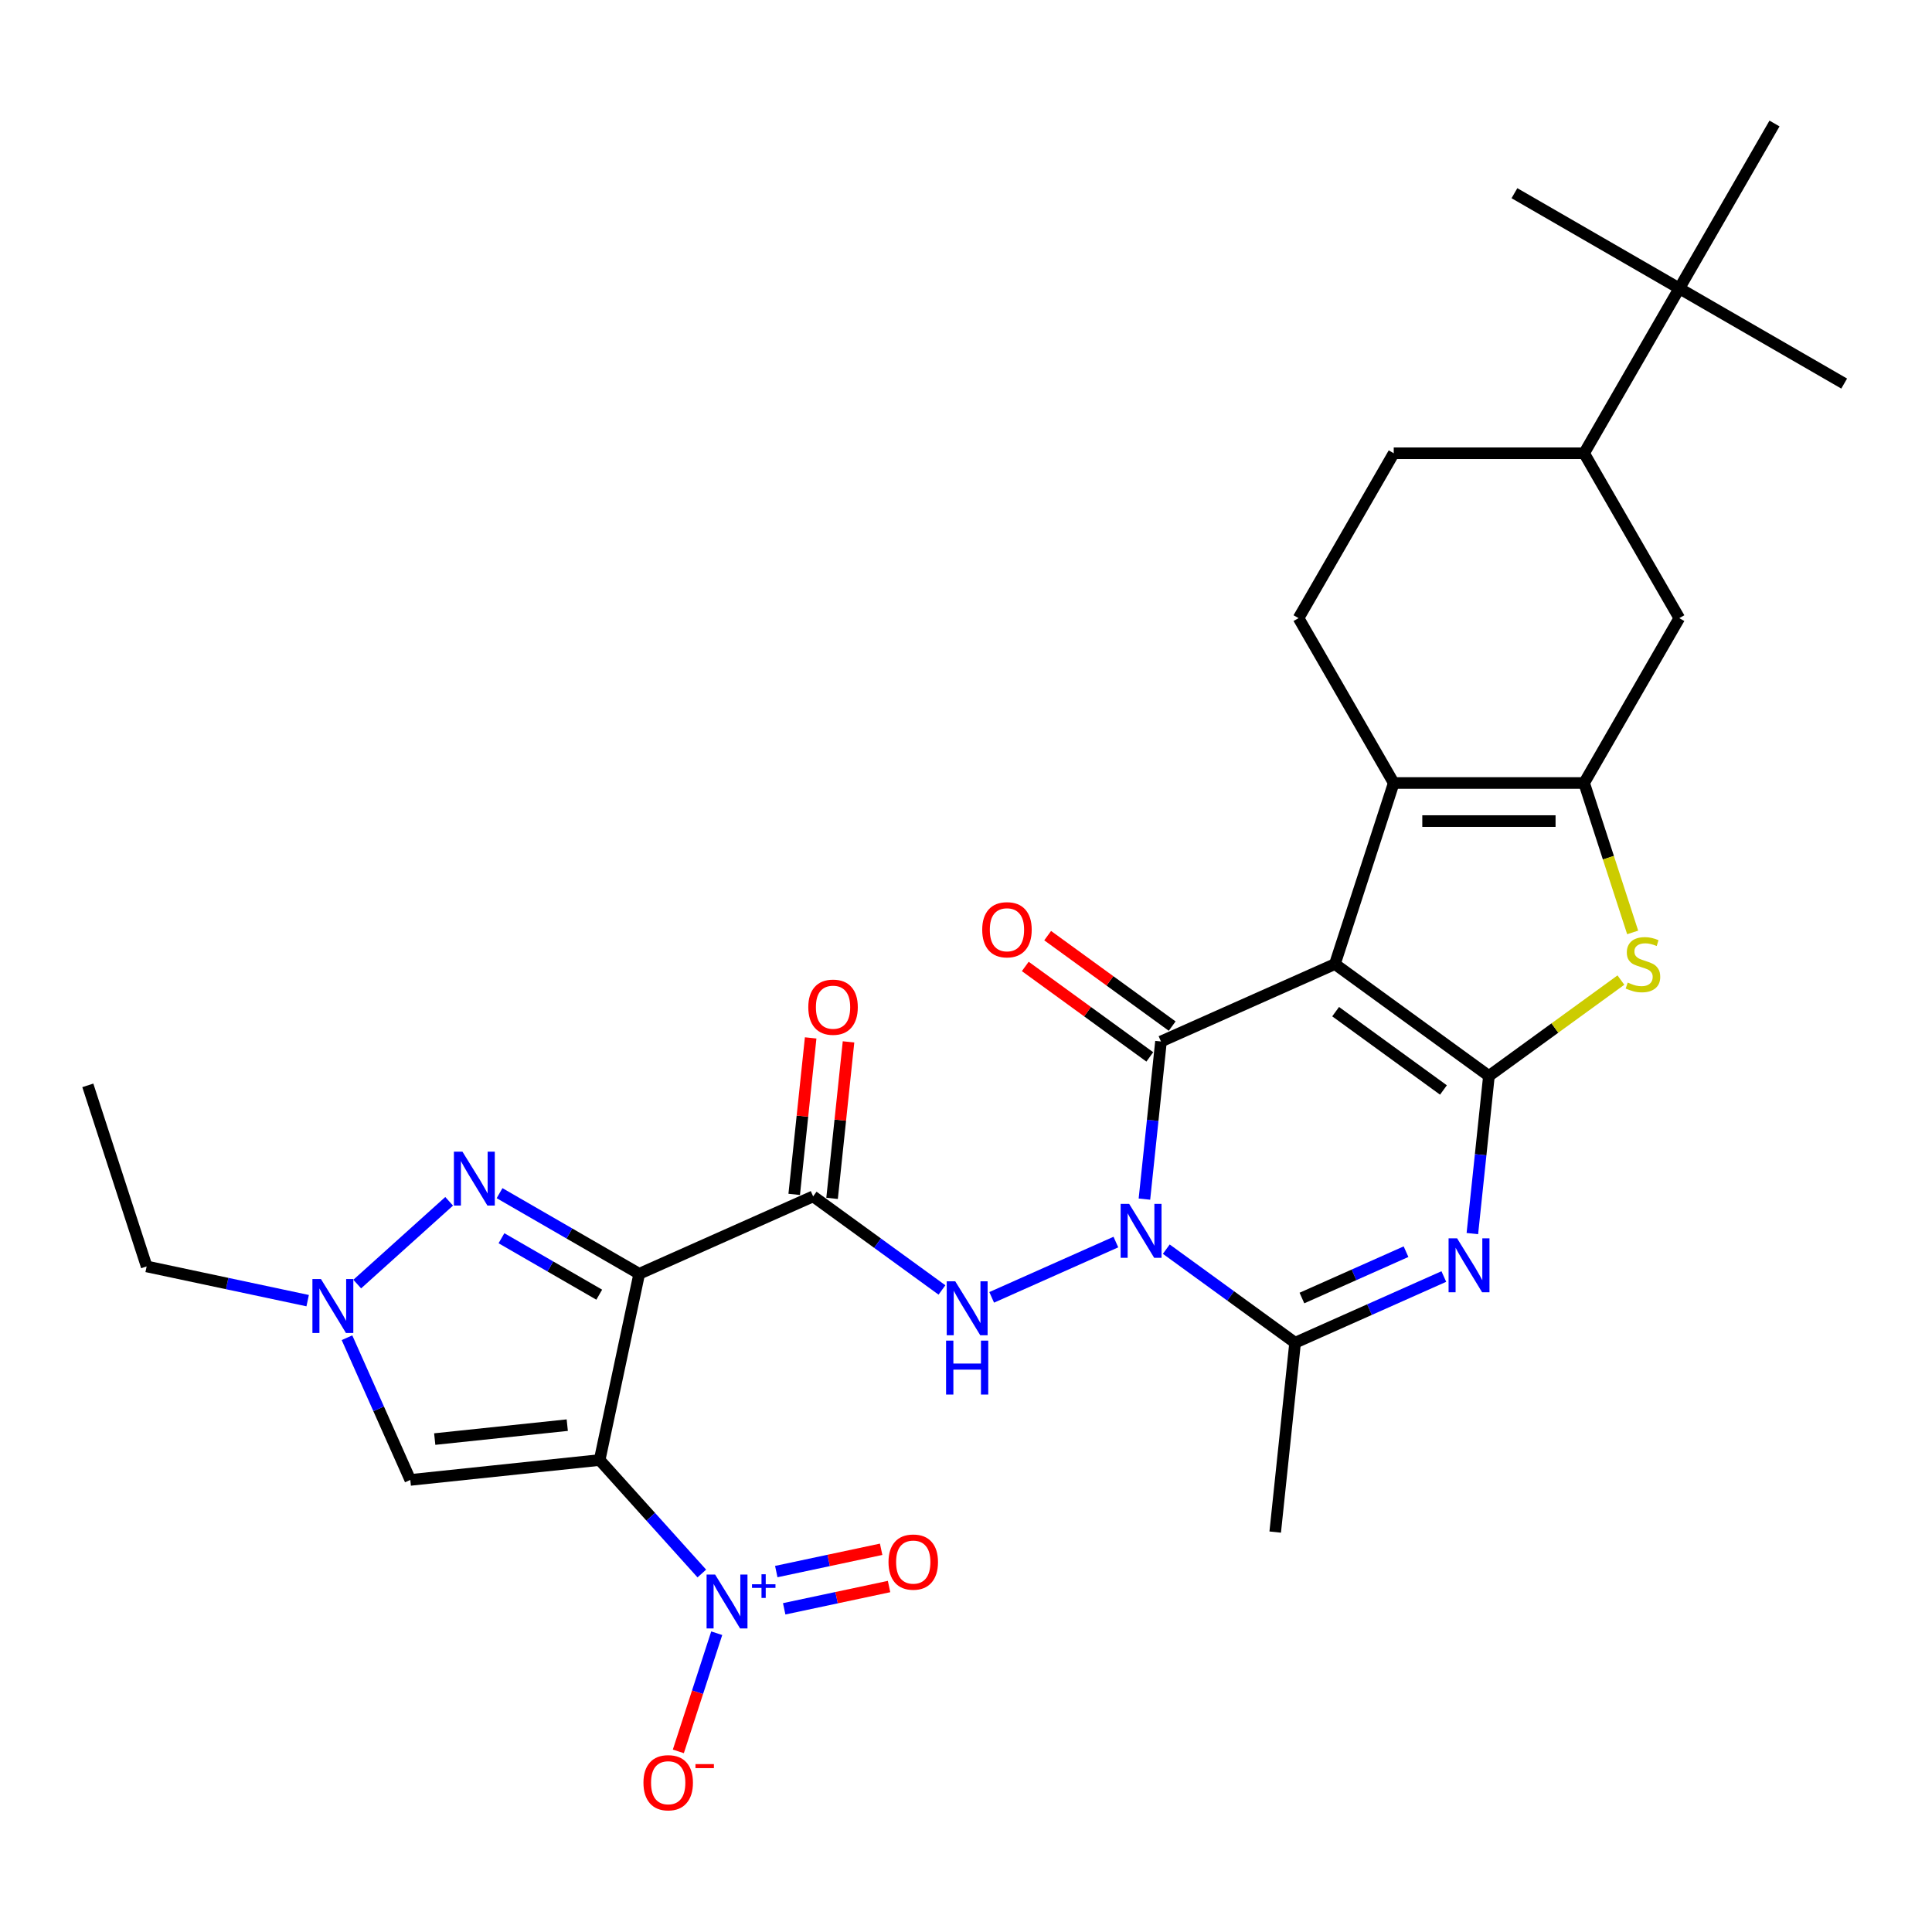 <?xml version='1.0' encoding='iso-8859-1'?>
<svg version='1.1' baseProfile='full'
              xmlns='http://www.w3.org/2000/svg'
                      xmlns:rdkit='http://www.rdkit.org/xml'
                      xmlns:xlink='http://www.w3.org/1999/xlink'
                  xml:space='preserve'
width='1000px' height='1000px' viewBox='0 0 1000 1000'>
<!-- END OF HEADER -->
<rect style='opacity:1.0;fill:#FFFFFF;stroke:none' width='1000' height='1000' x='0' y='0'> </rect>
<path class='bond-1' d='M 690.946,498.999 L 770.666,556.92' style='fill:none;fill-rule:evenodd;stroke:#000000;stroke-width:6px;stroke-linecap:butt;stroke-linejoin:miter;stroke-opacity:1' />
<path class='bond-1' d='M 691.32,523.632 L 747.124,564.176' style='fill:none;fill-rule:evenodd;stroke:#000000;stroke-width:6px;stroke-linecap:butt;stroke-linejoin:miter;stroke-opacity:1' />
<path class='bond-4' d='M 690.946,498.999 L 600.924,539.08' style='fill:none;fill-rule:evenodd;stroke:#000000;stroke-width:6px;stroke-linecap:butt;stroke-linejoin:miter;stroke-opacity:1' />
<path class='bond-6' d='M 690.946,498.999 L 721.396,405.282' style='fill:none;fill-rule:evenodd;stroke:#000000;stroke-width:6px;stroke-linecap:butt;stroke-linejoin:miter;stroke-opacity:1' />
<path class='bond-0' d='M 592.35,620.663 L 596.637,579.871' style='fill:none;fill-rule:evenodd;stroke:#0000FF;stroke-width:6px;stroke-linecap:butt;stroke-linejoin:miter;stroke-opacity:1' />
<path class='bond-0' d='M 596.637,579.871 L 600.924,539.08' style='fill:none;fill-rule:evenodd;stroke:#000000;stroke-width:6px;stroke-linecap:butt;stroke-linejoin:miter;stroke-opacity:1' />
<path class='bond-9' d='M 603.671,646.559 L 637.008,670.78' style='fill:none;fill-rule:evenodd;stroke:#0000FF;stroke-width:6px;stroke-linecap:butt;stroke-linejoin:miter;stroke-opacity:1' />
<path class='bond-9' d='M 637.008,670.78 L 670.345,695.001' style='fill:none;fill-rule:evenodd;stroke:#000000;stroke-width:6px;stroke-linecap:butt;stroke-linejoin:miter;stroke-opacity:1' />
<path class='bond-13' d='M 577.577,642.889 L 513.293,671.51' style='fill:none;fill-rule:evenodd;stroke:#0000FF;stroke-width:6px;stroke-linecap:butt;stroke-linejoin:miter;stroke-opacity:1' />
<path class='bond-5' d='M 770.666,556.92 L 766.379,597.712' style='fill:none;fill-rule:evenodd;stroke:#000000;stroke-width:6px;stroke-linecap:butt;stroke-linejoin:miter;stroke-opacity:1' />
<path class='bond-5' d='M 766.379,597.712 L 762.092,638.504' style='fill:none;fill-rule:evenodd;stroke:#0000FF;stroke-width:6px;stroke-linecap:butt;stroke-linejoin:miter;stroke-opacity:1' />
<path class='bond-11' d='M 770.666,556.92 L 804.821,532.105' style='fill:none;fill-rule:evenodd;stroke:#000000;stroke-width:6px;stroke-linecap:butt;stroke-linejoin:miter;stroke-opacity:1' />
<path class='bond-11' d='M 804.821,532.105 L 838.976,507.29' style='fill:none;fill-rule:evenodd;stroke:#CCCC00;stroke-width:6px;stroke-linecap:butt;stroke-linejoin:miter;stroke-opacity:1' />
<path class='bond-2' d='M 310.373,755.707 L 330.861,659.32' style='fill:none;fill-rule:evenodd;stroke:#000000;stroke-width:6px;stroke-linecap:butt;stroke-linejoin:miter;stroke-opacity:1' />
<path class='bond-10' d='M 310.373,755.707 L 336.818,785.077' style='fill:none;fill-rule:evenodd;stroke:#000000;stroke-width:6px;stroke-linecap:butt;stroke-linejoin:miter;stroke-opacity:1' />
<path class='bond-10' d='M 336.818,785.077 L 363.263,814.447' style='fill:none;fill-rule:evenodd;stroke:#0000FF;stroke-width:6px;stroke-linecap:butt;stroke-linejoin:miter;stroke-opacity:1' />
<path class='bond-14' d='M 310.373,755.707 L 212.372,766.007' style='fill:none;fill-rule:evenodd;stroke:#000000;stroke-width:6px;stroke-linecap:butt;stroke-linejoin:miter;stroke-opacity:1' />
<path class='bond-14' d='M 293.613,737.652 L 225.012,744.862' style='fill:none;fill-rule:evenodd;stroke:#000000;stroke-width:6px;stroke-linecap:butt;stroke-linejoin:miter;stroke-opacity:1' />
<path class='bond-3' d='M 330.861,659.32 L 420.882,619.24' style='fill:none;fill-rule:evenodd;stroke:#000000;stroke-width:6px;stroke-linecap:butt;stroke-linejoin:miter;stroke-opacity:1' />
<path class='bond-12' d='M 330.861,659.32 L 294.715,638.451' style='fill:none;fill-rule:evenodd;stroke:#000000;stroke-width:6px;stroke-linecap:butt;stroke-linejoin:miter;stroke-opacity:1' />
<path class='bond-12' d='M 294.715,638.451 L 258.569,617.582' style='fill:none;fill-rule:evenodd;stroke:#0000FF;stroke-width:6px;stroke-linecap:butt;stroke-linejoin:miter;stroke-opacity:1' />
<path class='bond-12' d='M 310.163,670.127 L 284.861,655.518' style='fill:none;fill-rule:evenodd;stroke:#000000;stroke-width:6px;stroke-linecap:butt;stroke-linejoin:miter;stroke-opacity:1' />
<path class='bond-12' d='M 284.861,655.518 L 259.559,640.91' style='fill:none;fill-rule:evenodd;stroke:#0000FF;stroke-width:6px;stroke-linecap:butt;stroke-linejoin:miter;stroke-opacity:1' />
<path class='bond-19' d='M 606.716,531.107 L 574.493,507.696' style='fill:none;fill-rule:evenodd;stroke:#000000;stroke-width:6px;stroke-linecap:butt;stroke-linejoin:miter;stroke-opacity:1' />
<path class='bond-19' d='M 574.493,507.696 L 542.269,484.284' style='fill:none;fill-rule:evenodd;stroke:#FF0000;stroke-width:6px;stroke-linecap:butt;stroke-linejoin:miter;stroke-opacity:1' />
<path class='bond-19' d='M 595.132,547.052 L 562.909,523.64' style='fill:none;fill-rule:evenodd;stroke:#000000;stroke-width:6px;stroke-linecap:butt;stroke-linejoin:miter;stroke-opacity:1' />
<path class='bond-19' d='M 562.909,523.64 L 530.685,500.228' style='fill:none;fill-rule:evenodd;stroke:#FF0000;stroke-width:6px;stroke-linecap:butt;stroke-linejoin:miter;stroke-opacity:1' />
<path class='bond-32' d='M 747.319,660.73 L 708.832,677.865' style='fill:none;fill-rule:evenodd;stroke:#0000FF;stroke-width:6px;stroke-linecap:butt;stroke-linejoin:miter;stroke-opacity:1' />
<path class='bond-32' d='M 708.832,677.865 L 670.345,695.001' style='fill:none;fill-rule:evenodd;stroke:#000000;stroke-width:6px;stroke-linecap:butt;stroke-linejoin:miter;stroke-opacity:1' />
<path class='bond-32' d='M 727.757,647.866 L 700.816,659.861' style='fill:none;fill-rule:evenodd;stroke:#0000FF;stroke-width:6px;stroke-linecap:butt;stroke-linejoin:miter;stroke-opacity:1' />
<path class='bond-32' d='M 700.816,659.861 L 673.875,671.856' style='fill:none;fill-rule:evenodd;stroke:#000000;stroke-width:6px;stroke-linecap:butt;stroke-linejoin:miter;stroke-opacity:1' />
<path class='bond-8' d='M 721.396,405.282 L 819.937,405.282' style='fill:none;fill-rule:evenodd;stroke:#000000;stroke-width:6px;stroke-linecap:butt;stroke-linejoin:miter;stroke-opacity:1' />
<path class='bond-8' d='M 736.177,424.99 L 805.156,424.99' style='fill:none;fill-rule:evenodd;stroke:#000000;stroke-width:6px;stroke-linecap:butt;stroke-linejoin:miter;stroke-opacity:1' />
<path class='bond-17' d='M 721.396,405.282 L 672.126,319.943' style='fill:none;fill-rule:evenodd;stroke:#000000;stroke-width:6px;stroke-linecap:butt;stroke-linejoin:miter;stroke-opacity:1' />
<path class='bond-7' d='M 420.882,619.24 L 454.219,643.46' style='fill:none;fill-rule:evenodd;stroke:#000000;stroke-width:6px;stroke-linecap:butt;stroke-linejoin:miter;stroke-opacity:1' />
<path class='bond-7' d='M 454.219,643.46 L 487.556,667.681' style='fill:none;fill-rule:evenodd;stroke:#0000FF;stroke-width:6px;stroke-linecap:butt;stroke-linejoin:miter;stroke-opacity:1' />
<path class='bond-22' d='M 430.682,620.27 L 434.938,579.773' style='fill:none;fill-rule:evenodd;stroke:#000000;stroke-width:6px;stroke-linecap:butt;stroke-linejoin:miter;stroke-opacity:1' />
<path class='bond-22' d='M 434.938,579.773 L 439.195,539.277' style='fill:none;fill-rule:evenodd;stroke:#FF0000;stroke-width:6px;stroke-linecap:butt;stroke-linejoin:miter;stroke-opacity:1' />
<path class='bond-22' d='M 411.082,618.21 L 415.338,577.713' style='fill:none;fill-rule:evenodd;stroke:#000000;stroke-width:6px;stroke-linecap:butt;stroke-linejoin:miter;stroke-opacity:1' />
<path class='bond-22' d='M 415.338,577.713 L 419.595,537.217' style='fill:none;fill-rule:evenodd;stroke:#FF0000;stroke-width:6px;stroke-linecap:butt;stroke-linejoin:miter;stroke-opacity:1' />
<path class='bond-16' d='M 819.937,405.282 L 869.207,319.943' style='fill:none;fill-rule:evenodd;stroke:#000000;stroke-width:6px;stroke-linecap:butt;stroke-linejoin:miter;stroke-opacity:1' />
<path class='bond-31' d='M 819.937,405.282 L 832.501,443.952' style='fill:none;fill-rule:evenodd;stroke:#000000;stroke-width:6px;stroke-linecap:butt;stroke-linejoin:miter;stroke-opacity:1' />
<path class='bond-31' d='M 832.501,443.952 L 845.066,482.622' style='fill:none;fill-rule:evenodd;stroke:#CCCC00;stroke-width:6px;stroke-linecap:butt;stroke-linejoin:miter;stroke-opacity:1' />
<path class='bond-25' d='M 670.345,695.001 L 660.045,793.001' style='fill:none;fill-rule:evenodd;stroke:#000000;stroke-width:6px;stroke-linecap:butt;stroke-linejoin:miter;stroke-opacity:1' />
<path class='bond-20' d='M 370.975,845.353 L 361.04,875.932' style='fill:none;fill-rule:evenodd;stroke:#0000FF;stroke-width:6px;stroke-linecap:butt;stroke-linejoin:miter;stroke-opacity:1' />
<path class='bond-20' d='M 361.04,875.932 L 351.104,906.511' style='fill:none;fill-rule:evenodd;stroke:#FF0000;stroke-width:6px;stroke-linecap:butt;stroke-linejoin:miter;stroke-opacity:1' />
<path class='bond-21' d='M 405.895,832.722 L 433.035,826.953' style='fill:none;fill-rule:evenodd;stroke:#0000FF;stroke-width:6px;stroke-linecap:butt;stroke-linejoin:miter;stroke-opacity:1' />
<path class='bond-21' d='M 433.035,826.953 L 460.175,821.184' style='fill:none;fill-rule:evenodd;stroke:#FF0000;stroke-width:6px;stroke-linecap:butt;stroke-linejoin:miter;stroke-opacity:1' />
<path class='bond-21' d='M 401.798,813.445 L 428.938,807.676' style='fill:none;fill-rule:evenodd;stroke:#0000FF;stroke-width:6px;stroke-linecap:butt;stroke-linejoin:miter;stroke-opacity:1' />
<path class='bond-21' d='M 428.938,807.676 L 456.078,801.907' style='fill:none;fill-rule:evenodd;stroke:#FF0000;stroke-width:6px;stroke-linecap:butt;stroke-linejoin:miter;stroke-opacity:1' />
<path class='bond-15' d='M 232.475,621.797 L 184.9,664.634' style='fill:none;fill-rule:evenodd;stroke:#0000FF;stroke-width:6px;stroke-linecap:butt;stroke-linejoin:miter;stroke-opacity:1' />
<path class='bond-34' d='M 212.372,766.007 L 195.987,729.205' style='fill:none;fill-rule:evenodd;stroke:#000000;stroke-width:6px;stroke-linecap:butt;stroke-linejoin:miter;stroke-opacity:1' />
<path class='bond-34' d='M 195.987,729.205 L 179.602,692.403' style='fill:none;fill-rule:evenodd;stroke:#0000FF;stroke-width:6px;stroke-linecap:butt;stroke-linejoin:miter;stroke-opacity:1' />
<path class='bond-26' d='M 159.246,673.213 L 117.575,664.355' style='fill:none;fill-rule:evenodd;stroke:#0000FF;stroke-width:6px;stroke-linecap:butt;stroke-linejoin:miter;stroke-opacity:1' />
<path class='bond-26' d='M 117.575,664.355 L 75.905,655.498' style='fill:none;fill-rule:evenodd;stroke:#000000;stroke-width:6px;stroke-linecap:butt;stroke-linejoin:miter;stroke-opacity:1' />
<path class='bond-33' d='M 869.207,319.943 L 819.937,234.605' style='fill:none;fill-rule:evenodd;stroke:#000000;stroke-width:6px;stroke-linecap:butt;stroke-linejoin:miter;stroke-opacity:1' />
<path class='bond-24' d='M 672.126,319.943 L 721.396,234.605' style='fill:none;fill-rule:evenodd;stroke:#000000;stroke-width:6px;stroke-linecap:butt;stroke-linejoin:miter;stroke-opacity:1' />
<path class='bond-18' d='M 819.937,234.605 L 721.396,234.605' style='fill:none;fill-rule:evenodd;stroke:#000000;stroke-width:6px;stroke-linecap:butt;stroke-linejoin:miter;stroke-opacity:1' />
<path class='bond-23' d='M 819.937,234.605 L 869.207,149.266' style='fill:none;fill-rule:evenodd;stroke:#000000;stroke-width:6px;stroke-linecap:butt;stroke-linejoin:miter;stroke-opacity:1' />
<path class='bond-27' d='M 869.207,149.266 L 954.545,198.537' style='fill:none;fill-rule:evenodd;stroke:#000000;stroke-width:6px;stroke-linecap:butt;stroke-linejoin:miter;stroke-opacity:1' />
<path class='bond-28' d='M 869.207,149.266 L 783.868,99.996' style='fill:none;fill-rule:evenodd;stroke:#000000;stroke-width:6px;stroke-linecap:butt;stroke-linejoin:miter;stroke-opacity:1' />
<path class='bond-29' d='M 869.207,149.266 L 918.477,63.928' style='fill:none;fill-rule:evenodd;stroke:#000000;stroke-width:6px;stroke-linecap:butt;stroke-linejoin:miter;stroke-opacity:1' />
<path class='bond-30' d='M 75.905,655.498 L 45.455,561.781' style='fill:none;fill-rule:evenodd;stroke:#000000;stroke-width:6px;stroke-linecap:butt;stroke-linejoin:miter;stroke-opacity:1' />
<path  class='atom-1' d='M 584.455 623.127
L 593.6 637.908
Q 594.507 639.366, 595.965 642.007
Q 597.423 644.648, 597.502 644.806
L 597.502 623.127
L 601.207 623.127
L 601.207 651.033
L 597.384 651.033
L 587.569 634.873
Q 586.426 632.981, 585.204 630.813
Q 584.022 628.645, 583.667 627.975
L 583.667 651.033
L 580.041 651.033
L 580.041 623.127
L 584.455 623.127
' fill='#0000FF'/>
<path  class='atom-6' d='M 754.198 640.967
L 763.342 655.749
Q 764.249 657.207, 765.707 659.848
Q 767.165 662.489, 767.244 662.646
L 767.244 640.967
L 770.949 640.967
L 770.949 668.874
L 767.126 668.874
L 757.311 652.713
Q 756.168 650.821, 754.946 648.654
Q 753.764 646.486, 753.409 645.816
L 753.409 668.874
L 749.783 668.874
L 749.783 640.967
L 754.198 640.967
' fill='#0000FF'/>
<path  class='atom-11' d='M 370.141 814.983
L 379.285 829.764
Q 380.192 831.223, 381.65 833.864
Q 383.109 836.504, 383.188 836.662
L 383.188 814.983
L 386.893 814.983
L 386.893 842.89
L 383.069 842.89
L 373.255 826.729
Q 372.112 824.837, 370.89 822.669
Q 369.707 820.501, 369.353 819.831
L 369.353 842.89
L 365.726 842.89
L 365.726 814.983
L 370.141 814.983
' fill='#0000FF'/>
<path  class='atom-11' d='M 389.234 820.013
L 394.151 820.013
L 394.151 814.837
L 396.336 814.837
L 396.336 820.013
L 401.383 820.013
L 401.383 821.887
L 396.336 821.887
L 396.336 827.089
L 394.151 827.089
L 394.151 821.887
L 389.234 821.887
L 389.234 820.013
' fill='#0000FF'/>
<path  class='atom-12' d='M 842.504 508.578
Q 842.819 508.696, 844.12 509.248
Q 845.421 509.8, 846.84 510.154
Q 848.298 510.47, 849.717 510.47
Q 852.358 510.47, 853.895 509.208
Q 855.433 507.908, 855.433 505.661
Q 855.433 504.124, 854.644 503.178
Q 853.895 502.232, 852.713 501.719
Q 851.53 501.207, 849.56 500.616
Q 847.076 499.867, 845.579 499.157
Q 844.12 498.448, 843.056 496.95
Q 842.031 495.452, 842.031 492.929
Q 842.031 489.421, 844.396 487.253
Q 846.8 485.086, 851.53 485.086
Q 854.763 485.086, 858.428 486.623
L 857.522 489.658
Q 854.171 488.278, 851.649 488.278
Q 848.929 488.278, 847.431 489.421
Q 845.933 490.525, 845.973 492.456
Q 845.973 493.954, 846.722 494.861
Q 847.51 495.767, 848.614 496.28
Q 849.757 496.792, 851.649 497.383
Q 854.171 498.172, 855.669 498.96
Q 857.167 499.748, 858.231 501.364
Q 859.335 502.941, 859.335 505.661
Q 859.335 509.524, 856.733 511.613
Q 854.171 513.662, 849.875 513.662
Q 847.392 513.662, 845.5 513.11
Q 843.647 512.598, 841.44 511.691
L 842.504 508.578
' fill='#CCCC00'/>
<path  class='atom-13' d='M 239.354 596.096
L 248.498 610.877
Q 249.405 612.335, 250.863 614.976
Q 252.321 617.617, 252.4 617.775
L 252.4 596.096
L 256.105 596.096
L 256.105 624.003
L 252.282 624.003
L 242.467 607.842
Q 241.324 605.95, 240.102 603.782
Q 238.92 601.614, 238.565 600.944
L 238.565 624.003
L 234.939 624.003
L 234.939 596.096
L 239.354 596.096
' fill='#0000FF'/>
<path  class='atom-14' d='M 494.434 663.207
L 503.579 677.988
Q 504.485 679.446, 505.944 682.087
Q 507.402 684.728, 507.481 684.886
L 507.481 663.207
L 511.186 663.207
L 511.186 691.114
L 507.363 691.114
L 497.548 674.953
Q 496.405 673.061, 495.183 670.893
Q 494.001 668.725, 493.646 668.055
L 493.646 691.114
L 490.02 691.114
L 490.02 663.207
L 494.434 663.207
' fill='#0000FF'/>
<path  class='atom-14' d='M 489.685 693.904
L 493.469 693.904
L 493.469 705.768
L 507.737 705.768
L 507.737 693.904
L 511.521 693.904
L 511.521 721.811
L 507.737 721.811
L 507.737 708.922
L 493.469 708.922
L 493.469 721.811
L 489.685 721.811
L 489.685 693.904
' fill='#0000FF'/>
<path  class='atom-16' d='M 166.124 662.032
L 175.268 676.814
Q 176.175 678.272, 177.633 680.913
Q 179.092 683.554, 179.17 683.711
L 179.17 662.032
L 182.876 662.032
L 182.876 689.939
L 179.052 689.939
L 169.238 673.778
Q 168.095 671.886, 166.873 669.719
Q 165.69 667.551, 165.335 666.881
L 165.335 689.939
L 161.709 689.939
L 161.709 662.032
L 166.124 662.032
' fill='#0000FF'/>
<path  class='atom-20' d='M 508.393 481.238
Q 508.393 474.537, 511.704 470.792
Q 515.015 467.048, 521.203 467.048
Q 527.392 467.048, 530.703 470.792
Q 534.014 474.537, 534.014 481.238
Q 534.014 488.017, 530.663 491.88
Q 527.313 495.703, 521.203 495.703
Q 515.054 495.703, 511.704 491.88
Q 508.393 488.057, 508.393 481.238
M 521.203 492.55
Q 525.46 492.55, 527.747 489.712
Q 530.072 486.835, 530.072 481.238
Q 530.072 475.759, 527.747 473
Q 525.46 470.201, 521.203 470.201
Q 516.946 470.201, 514.621 472.96
Q 512.335 475.719, 512.335 481.238
Q 512.335 486.874, 514.621 489.712
Q 516.946 492.55, 521.203 492.55
' fill='#FF0000'/>
<path  class='atom-21' d='M 333.049 922.733
Q 333.049 916.032, 336.359 912.288
Q 339.67 908.543, 345.859 908.543
Q 352.047 908.543, 355.358 912.288
Q 358.669 916.032, 358.669 922.733
Q 358.669 929.512, 355.319 933.375
Q 351.968 937.199, 345.859 937.199
Q 339.71 937.199, 336.359 933.375
Q 333.049 929.552, 333.049 922.733
M 345.859 934.045
Q 350.116 934.045, 352.402 931.207
Q 354.727 928.33, 354.727 922.733
Q 354.727 917.254, 352.402 914.495
Q 350.116 911.696, 345.859 911.696
Q 341.602 911.696, 339.276 914.456
Q 336.99 917.215, 336.99 922.733
Q 336.99 928.369, 339.276 931.207
Q 341.602 934.045, 345.859 934.045
' fill='#FF0000'/>
<path  class='atom-21' d='M 359.97 913.098
L 369.517 913.098
L 369.517 915.179
L 359.97 915.179
L 359.97 913.098
' fill='#FF0000'/>
<path  class='atom-22' d='M 459.886 808.528
Q 459.886 801.827, 463.197 798.082
Q 466.508 794.338, 472.697 794.338
Q 478.885 794.338, 482.196 798.082
Q 485.507 801.827, 485.507 808.528
Q 485.507 815.307, 482.156 819.17
Q 478.806 822.993, 472.697 822.993
Q 466.548 822.993, 463.197 819.17
Q 459.886 815.347, 459.886 808.528
M 472.697 819.84
Q 476.954 819.84, 479.24 817.002
Q 481.565 814.125, 481.565 808.528
Q 481.565 803.049, 479.24 800.29
Q 476.954 797.491, 472.697 797.491
Q 468.44 797.491, 466.114 800.25
Q 463.828 803.009, 463.828 808.528
Q 463.828 814.164, 466.114 817.002
Q 468.44 819.84, 472.697 819.84
' fill='#FF0000'/>
<path  class='atom-23' d='M 418.372 521.318
Q 418.372 514.617, 421.683 510.872
Q 424.994 507.128, 431.182 507.128
Q 437.371 507.128, 440.682 510.872
Q 443.992 514.617, 443.992 521.318
Q 443.992 528.097, 440.642 531.96
Q 437.292 535.783, 431.182 535.783
Q 425.033 535.783, 421.683 531.96
Q 418.372 528.137, 418.372 521.318
M 431.182 532.63
Q 435.439 532.63, 437.725 529.792
Q 440.051 526.915, 440.051 521.318
Q 440.051 515.839, 437.725 513.08
Q 435.439 510.281, 431.182 510.281
Q 426.925 510.281, 424.6 513.04
Q 422.314 515.799, 422.314 521.318
Q 422.314 526.954, 424.6 529.792
Q 426.925 532.63, 431.182 532.63
' fill='#FF0000'/>
</svg>

